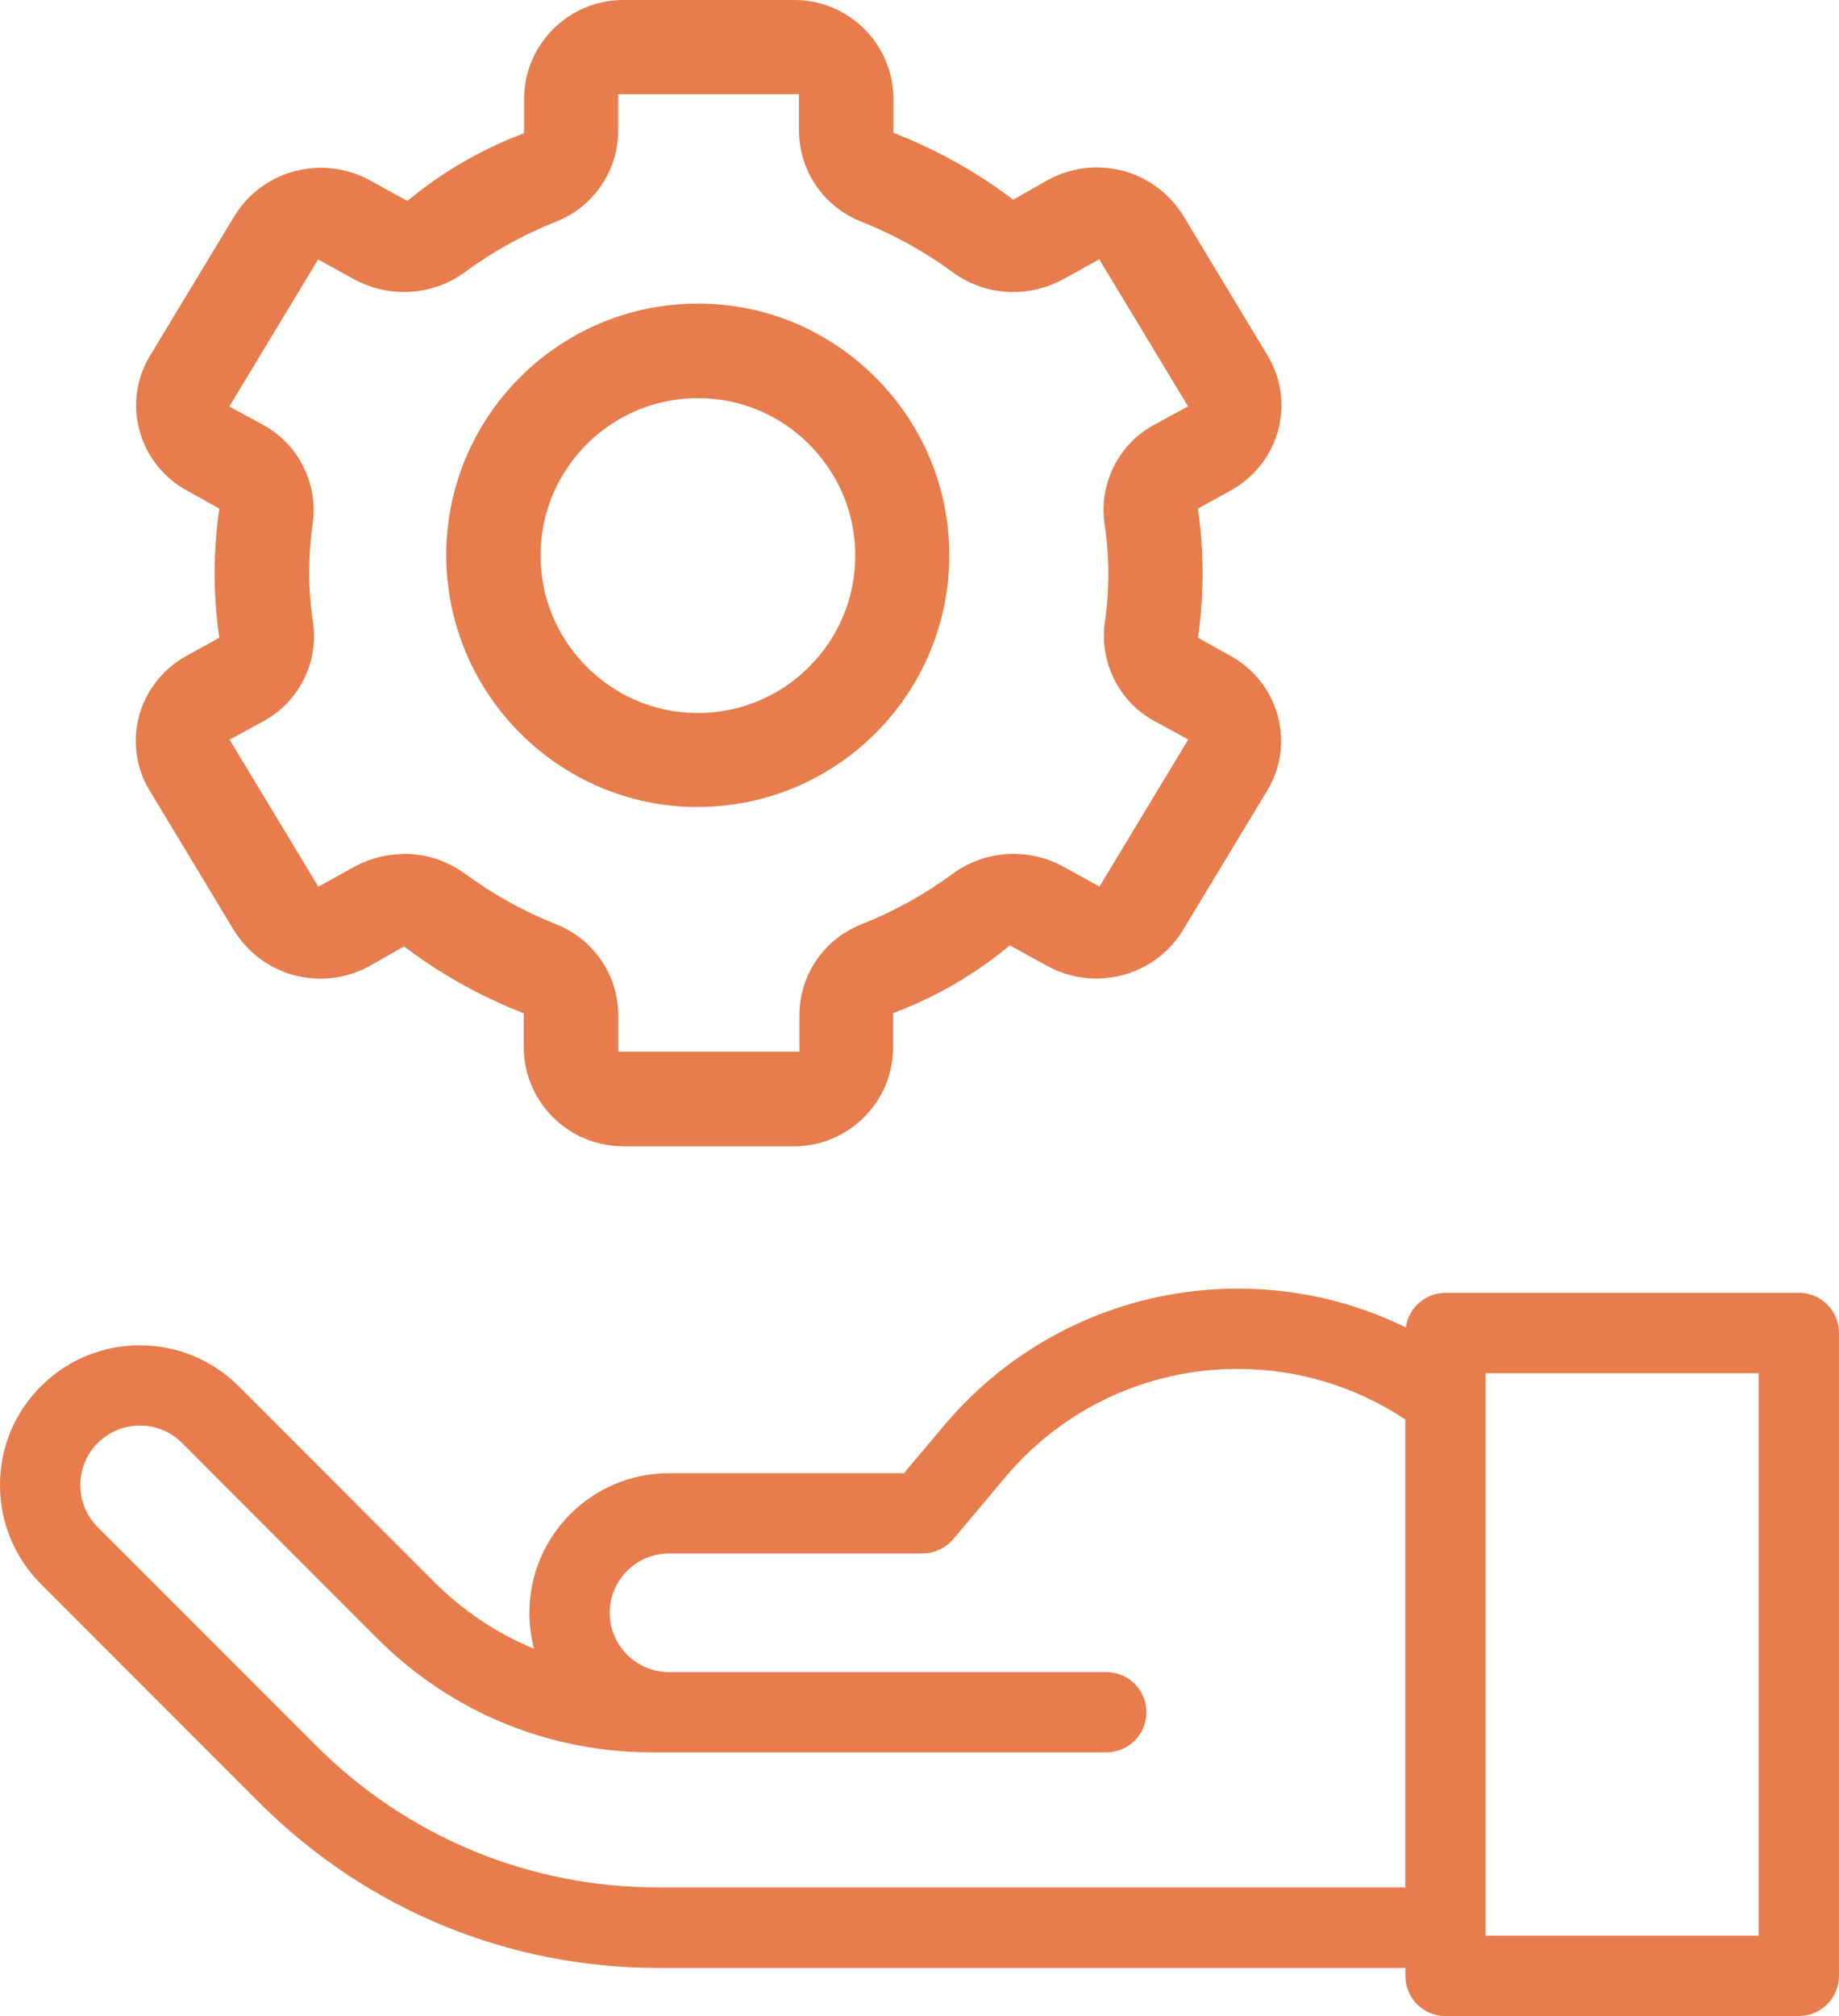 <?xml version="1.0" encoding="UTF-8"?>
<svg xmlns="http://www.w3.org/2000/svg" id="Ebene_2" viewBox="0 0 163.2 178.81">
  <defs>
    <style>.cls-1,.cls-2{fill:#e77d4c;}.cls-2{stroke:#e77d4c;stroke-miterlimit:10;}</style>
  </defs>
  <g id="Ebene_1-2">
    <g>
      <path class="cls-2" d="M128.28,178.31c-1.69,0-3.06-1.37-3.06-3.06v-1.21H58.44c-13.25,0-25.71-5.16-35.09-14.53L3.99,140.14c-2.26-2.26-3.5-5.26-3.49-8.45,0-3.19,1.26-6.19,3.53-8.43,2.24-2.22,5.21-3.44,8.38-3.44s6.18,1.24,8.42,3.48l17.32,17.33c2.62,2.63,5.67,4.67,9.05,6.06l.94,.39-.26-.98c-.27-1-.4-2.03-.4-3.06,0-6.55,5.33-11.88,11.89-11.88h21.08l3.74-4.44c6.39-7.58,15.74-11.93,25.65-11.93,5.16,0,10.1,1.14,14.7,3.39l.62,.3,.09-.68c.21-1.5,1.51-2.64,3.03-2.64h31.36c1.69,0,3.06,1.37,3.06,3.06v57.02c0,1.69-1.37,3.06-3.06,3.06h-31.36Zm3.06-6.13h25.23v-50.89h-25.23v50.89ZM12.41,125.94c-1.54,0-2.98,.59-4.07,1.67-1.1,1.09-1.71,2.54-1.71,4.09s.6,3.01,1.69,4.1l19.36,19.36c8.21,8.21,19.14,12.74,30.75,12.74H125.21v-42.27s-.22-.15-.22-.15c-4.5-2.99-9.74-4.57-15.16-4.57-8.1,0-15.75,3.55-20.97,9.75l-4.65,5.53c-.58,.69-1.44,1.09-2.34,1.09h-22.5c-3.18,0-5.76,2.58-5.76,5.76s2.58,5.76,5.76,5.76h38.81c1.69,0,3.06,1.37,3.06,3.06s-1.37,3.06-3.06,3.06H57.88c-9.09,0-17.63-3.54-24.06-9.97l-17.32-17.33c-1.09-1.09-2.54-1.69-4.09-1.69Z"></path>
      <path class="cls-1" d="M55.26,101.66c-4.78,0-8.72-3.89-8.78-8.67v-3.12l-.62-.25c-3.32-1.34-6.45-3.08-9.34-5.19l-.67-.49-3.08,1.75c-1.31,.72-2.81,1.11-4.32,1.11h0c-3.15,0-6.02-1.6-7.68-4.27l-7.5-12.43c-1.2-1.97-1.53-4.37-.93-6.6,.61-2.27,2.15-4.21,4.21-5.33l2.91-1.61-.09-.67c-.43-3.35-.43-6.76,0-10.11l.09-.67-2.87-1.6c-2.08-1.13-3.61-3.07-4.22-5.35-.6-2.22-.27-4.63,.93-6.59l7.52-12.44c1.65-2.66,4.52-4.25,7.67-4.25,1.5,0,3,.38,4.33,1.11l3.33,1.83,.52-.42c2.79-2.23,5.89-4.03,9.21-5.34l.63-.25v-3.15c.06-4.77,4-8.66,8.78-8.66h15.22c4.78,0,8.71,3.88,8.78,8.66v3.12l.62,.25c3.31,1.34,6.45,3.08,9.34,5.19l.67,.49,3.08-1.75c1.32-.72,2.81-1.11,4.32-1.11,3.15,0,6.02,1.6,7.68,4.27l7.5,12.43c1.2,1.97,1.53,4.37,.93,6.6-.61,2.28-2.15,4.22-4.21,5.35l-2.91,1.61,.09,.67c.43,3.35,.43,6.76,0,10.11l-.09,.67,2.87,1.6c2.08,1.13,3.61,3.07,4.22,5.35,.6,2.22,.27,4.63-.93,6.59l-7.52,12.44c-1.65,2.66-4.52,4.25-7.67,4.25-1.5,0-3-.38-4.33-1.11l-3.33-1.83-.52,.42c-2.79,2.23-5.89,4.03-9.21,5.34l-.63,.25v3.15c-.06,4.77-4,8.66-8.78,8.66h-15.22Zm-19.4-25.93c1.99,0,3.88,.63,5.47,1.81,2.43,1.78,5.07,3.25,7.86,4.37,3.41,1.29,5.64,4.46,5.68,8.09v3.28h16.07v-3.3c.04-3.62,2.27-6.79,5.67-8.07,2.81-1.12,5.45-2.59,7.87-4.37,1.6-1.18,3.49-1.81,5.47-1.81,1.51,0,3.02,.38,4.35,1.1l3.27,1.8,7.88-13.04-2.99-1.63c-3.1-1.67-4.87-5.14-4.43-8.63,.22-1.48,.33-3,.33-4.52-.01-1.52-.14-3.04-.36-4.53-.45-3.47,1.33-6.94,4.43-8.61l3-1.63-7.88-13.04-3.28,1.81c-1.32,.71-2.82,1.09-4.33,1.09-1.99,0-3.88-.62-5.47-1.81-2.44-1.78-5.09-3.25-7.89-4.37-3.41-1.29-5.63-4.46-5.68-8.09v-3.28h-16.04v3.3c-.04,3.62-2.27,6.79-5.67,8.07-2.81,1.13-5.45,2.59-7.87,4.37-1.6,1.18-3.49,1.81-5.47,1.81-1.51,0-3.01-.38-4.35-1.09l-3.27-1.8-7.88,13.04,2.99,1.63c3.1,1.67,4.87,5.14,4.43,8.63-.22,1.48-.33,3-.33,4.52,0,1.52,.14,3.04,.36,4.53,.45,3.47-1.33,6.94-4.43,8.61l-3,1.63,7.88,13.04,3.28-1.81c1.32-.71,2.83-1.09,4.33-1.09h0Z"></path>
      <path class="cls-1" d="M61.93,71.58c-12.3,0-22.31-10.03-22.33-22.33,0-13.15,11.42-23.68,24.87-22.18,10.24,1.14,18.49,9.39,19.63,19.63,1.5,13.45-9.03,24.87-22.18,24.87h.01Zm1.82-36.15c-9.12-1.16-16.82,6.54-15.66,15.66,.79,6.22,5.81,11.24,12.03,12.03,9.12,1.16,16.82-6.54,15.66-15.66-.79-6.22-5.81-11.24-12.03-12.03Z"></path>
    </g>
  </g>
</svg>
